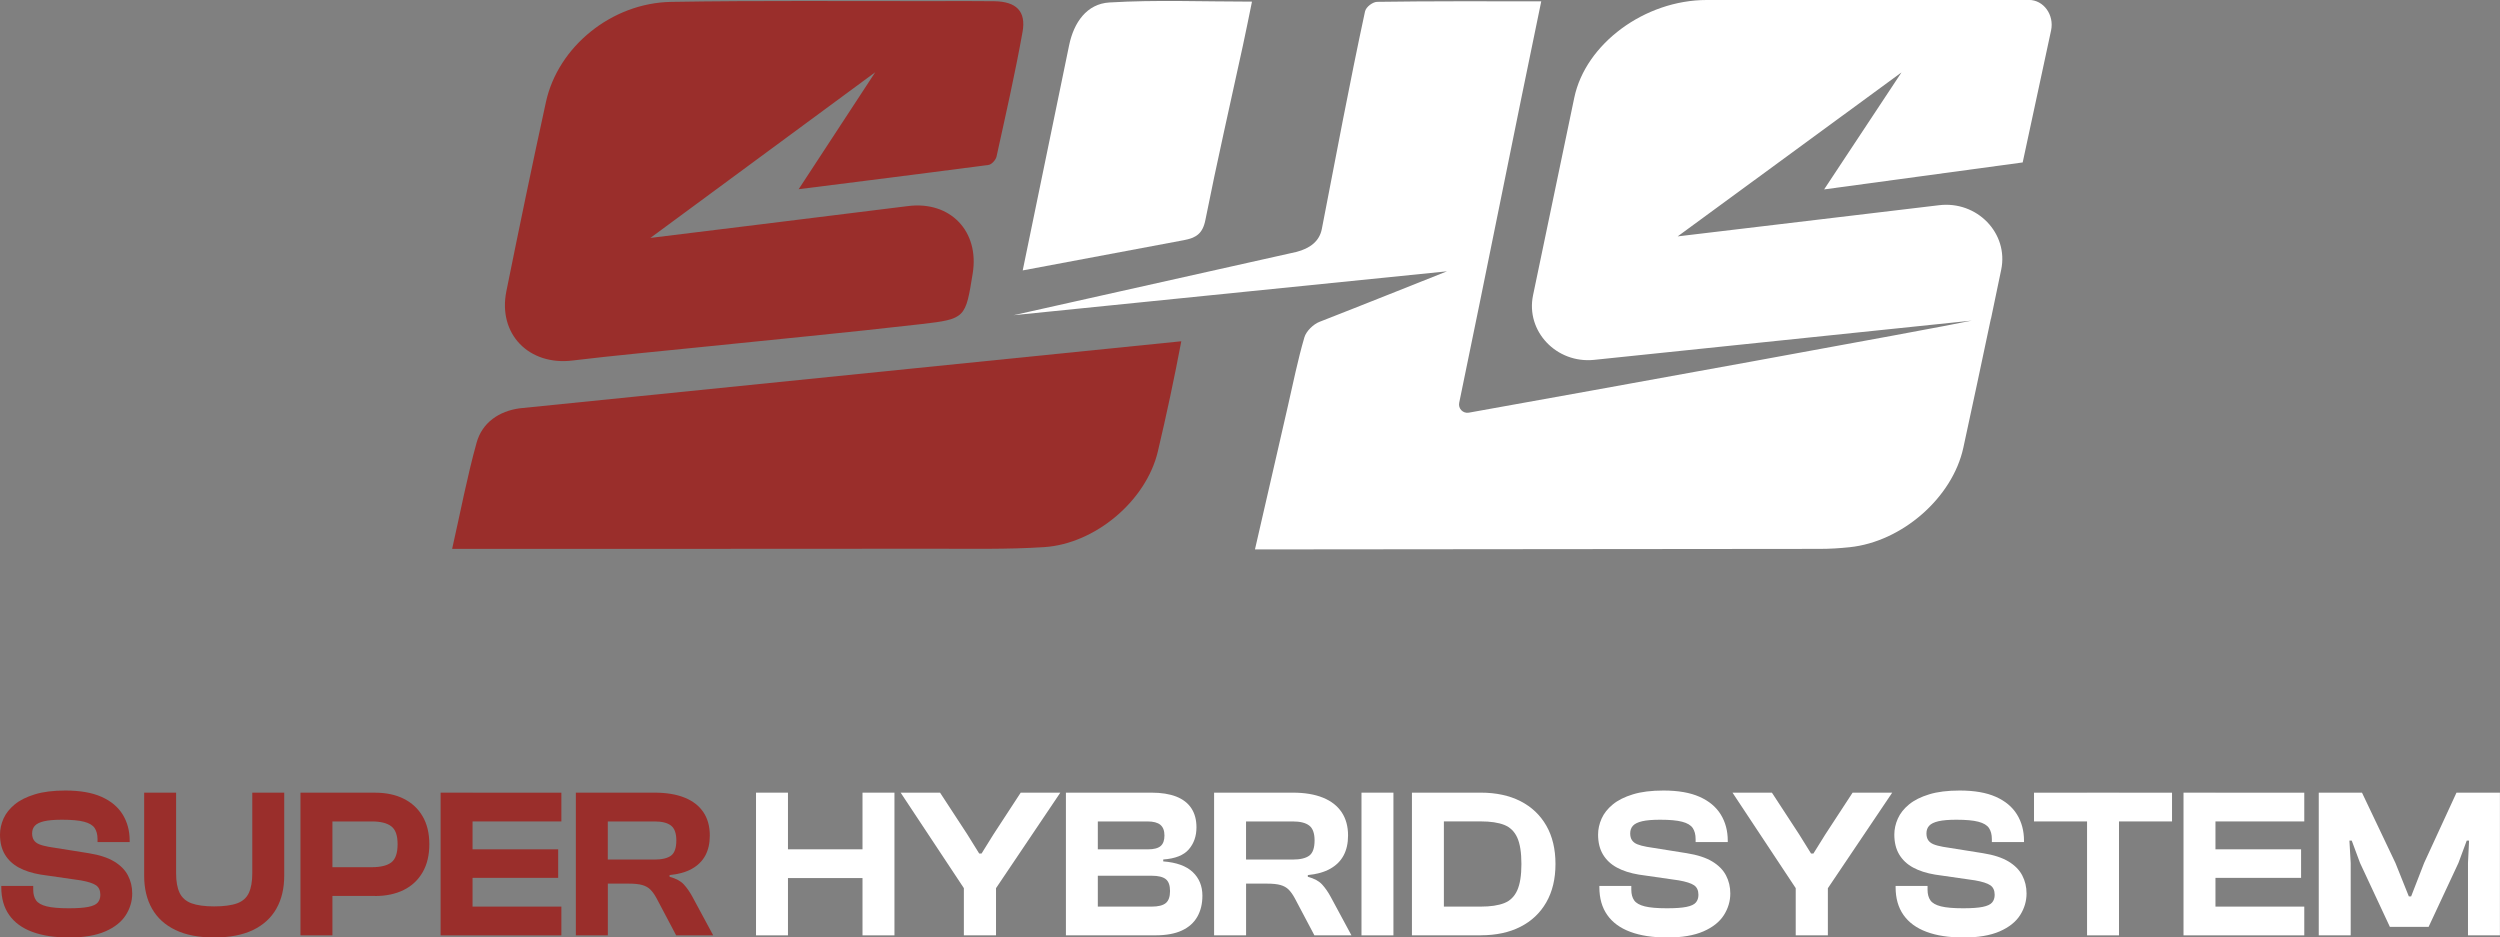 <svg xmlns="http://www.w3.org/2000/svg" id="Capa_2" data-name="Capa 2" viewBox="0 0 720.02 270"><rect x="0" y="0" width="720.02" height="270" fill="#808080" stroke="none"/><defs><style>      .cls-1 {        fill: #9a2e2b;      }      .cls-2 {        fill: #fff;      }    </style></defs><g id="Capa_1-2" data-name="Capa 1"><g><g><path class="cls-1" d="M164.9,103.83c11.98-1.45,24-2.53,36-3.77,21.49-2.22,43-4.25,64.47-6.72,12.75-1.47,12.71-1.78,14.78-14.6,1.96-12.14-6.46-20.93-18.64-19.39-17.33,2.19-74.19,9.17-74.19,9.17l64.75-47.71-22.05,33.68s36.78-4.61,54.7-6.99c.88-.12,2.08-1.46,2.29-2.41,2.62-11.94,5.34-23.87,7.49-35.89,1.08-6-1.85-8.76-8.14-8.85-5.57-.08-11.13-.03-16.7-.03-25.45.04-50.9-.2-76.35.22-17.16.29-32.6,12.92-36.07,28.81-3.97,18.14-7.72,36.32-11.4,54.51-2.5,12.35,6.49,21.5,19.07,19.97Z"></path><path class="cls-1" d="M149.64,117.6c-5.86.81-10.75,4.06-12.37,9.88-2.71,9.73-4.59,19.7-7.05,30.59,2.72,0,4.28,0,5.84,0,44.23,0,88.45.02,132.68-.03,10.65-.01,21.33.22,31.95-.46,14.66-.93,29.4-13.27,32.78-27.56,2.49-10.52,4.74-21.1,6.75-31.73l-190.58,19.31Z"></path><path class="cls-2" d="M319.53.71c-6.56.39-10.26,5.79-11.61,12.3-4.46,21.62-8.94,43.24-13.37,64.87,0,0,34.69-6.5,46.41-8.71,3.45-.65,5.41-1.81,6.2-5.8,3.34-16.81,7.18-33.52,10.81-50.27.9-4.13,1.71-8.27,2.61-12.63-14.13,0-27.63-.56-41.05.24Z"></path><path class="cls-2" d="M584.36,0h-92.82c-17.82,0-34.9,12.6-38.14,28.15l-11.87,56.88c-2.16,10.34,6.72,19.73,17.59,18.61l108.76-11.3c-11.85,2.5-109.55,20.2-144.85,26.51-1.67.3-3.12-1.19-2.77-2.85,7.95-38.29,15.73-77.61,23.63-115.62-16.45,0-31.86-.08-47.27.15-1.22.02-3.19,1.41-3.49,2.79-4.31,20-8.54,42.52-12.43,62.61-.69,3.59-3.46,5.62-7.31,6.62l-81.47,18.23,124.82-12.64s-26.47,10.57-36.74,14.56c-1.73.67-3.81,2.67-4.33,4.47-1.91,6.54-3.25,13.25-4.78,19.91-3.09,13.4-6.16,26.81-9.45,41.15,2.49,0,4.32,0,6.15,0,52.18-.04,104.36-.08,156.54-.15,2.86,0,5.73-.18,8.57-.48,15.09-1.56,29.64-14.26,32.76-28.67,2.68-12.39,5.34-24.79,7.94-37.2h.05s0-.05,0-.08l2.91-13.97c2.19-10.49-6.97-19.95-17.97-18.57l-75.21,8.97,64.47-47.23-22.29,33.7,57.19-7.77,8.18-38.03c.94-4.49-2.17-8.77-6.37-8.77Z"></path></g><g><path class="cls-1" d="M19.81,270c-4.13,0-7.65-.54-10.55-1.63-2.9-1.08-5.11-2.7-6.62-4.85-1.51-2.15-2.27-4.81-2.27-8v-.37h9.2v1.1c0,1.27.28,2.29.83,3.07.55.78,1.56,1.35,3.04,1.72s3.6.55,6.38.55c2.45,0,4.33-.13,5.64-.4,1.31-.27,2.21-.68,2.7-1.26.49-.57.74-1.31.74-2.21,0-1.27-.42-2.19-1.26-2.76-.84-.57-2.3-1.04-4.39-1.41l-11.53-1.66c-2.45-.41-4.55-1.08-6.29-2.02-1.74-.94-3.08-2.2-4.02-3.77-.94-1.57-1.41-3.49-1.41-5.73,0-1.55.34-3.09,1.01-4.6.67-1.51,1.75-2.87,3.22-4.08,1.47-1.21,3.4-2.18,5.8-2.91,2.39-.74,5.33-1.1,8.8-1.1,4.21,0,7.68.6,10.4,1.81,2.72,1.21,4.75,2.9,6.1,5.09,1.35,2.19,2.02,4.71,2.02,7.58v.37h-9.26v-.86c0-1.31-.28-2.37-.83-3.19-.55-.82-1.56-1.42-3.04-1.81-1.47-.39-3.58-.58-6.32-.58-2.21,0-3.94.14-5.18.43-1.25.29-2.14.72-2.67,1.29-.53.57-.8,1.31-.8,2.21,0,.78.16,1.42.49,1.93.33.51.84.91,1.53,1.2.69.29,1.61.53,2.76.74l11.53,1.84c3.07.49,5.51,1.29,7.33,2.39,1.82,1.1,3.14,2.44,3.96,4.02.82,1.57,1.23,3.3,1.23,5.18,0,2.21-.61,4.28-1.84,6.23-1.23,1.94-3.19,3.51-5.89,4.69s-6.22,1.78-10.55,1.78Z"></path><path class="cls-1" d="M61.7,270c-4.46,0-8.18-.71-11.16-2.15-2.99-1.43-5.23-3.47-6.75-6.13-1.51-2.66-2.27-5.83-2.27-9.51v-23.92h9.2v23.25c0,2.33.34,4.2,1.01,5.61.67,1.41,1.82,2.41,3.43,3.01,1.61.59,3.79.89,6.53.89s5.03-.3,6.62-.89c1.59-.59,2.72-1.59,3.37-3.01.65-1.41.98-3.28.98-5.61v-23.25h9.2v23.92c0,3.68-.76,6.85-2.27,9.51-1.51,2.66-3.75,4.7-6.72,6.13-2.97,1.43-6.7,2.15-11.19,2.15Z"></path><path class="cls-1" d="M95.74,269.39h-9.2v-41.1h9.2v41.1ZM108.01,258.04h-18.28v-8.28h17.3c2.58,0,4.47-.46,5.67-1.38,1.21-.92,1.81-2.67,1.81-5.24s-.6-4.21-1.81-5.15c-1.21-.94-3.1-1.41-5.67-1.41h-17.3v-8.28h18.28c3.19,0,5.95.58,8.28,1.75s4.14,2.85,5.43,5.06,1.93,4.89,1.93,8.04-.64,5.84-1.93,8.07c-1.29,2.23-3.1,3.93-5.43,5.09s-5.09,1.75-8.28,1.75Z"></path><path class="cls-1" d="M136.1,269.39h-9.2v-41.1h9.2v41.1ZM161.68,236.58h-32.2v-8.28h32.2v8.28ZM160.76,252.83h-31.28v-8.22h31.28v8.22ZM161.68,269.39h-32.2v-8.28h32.2v8.28Z"></path><path class="cls-1" d="M175.05,269.39h-9.2v-41.1h22.69c3.39,0,6.28.48,8.65,1.44,2.37.96,4.17,2.36,5.4,4.2,1.23,1.84,1.84,4.07,1.84,6.69,0,2.25-.43,4.17-1.29,5.77-.86,1.59-2.15,2.87-3.86,3.83-1.72.96-3.86,1.56-6.44,1.81v.49c1.84.49,3.21,1.23,4.11,2.21.9.98,1.74,2.19,2.51,3.62l5.95,11.04h-10.67l-5.64-10.67c-.57-1.06-1.17-1.9-1.78-2.51-.61-.61-1.4-1.05-2.36-1.32-.96-.27-2.24-.4-3.83-.4h-6.07v14.9ZM175.05,236.58v10.98h13.43c2.17,0,3.76-.38,4.78-1.13,1.02-.76,1.53-2.22,1.53-4.39,0-2.04-.51-3.47-1.53-4.26-1.02-.8-2.62-1.2-4.78-1.2h-13.43Z"></path><path class="cls-2" d="M226.94,269.39h-9.2v-41.1h9.2v41.1ZM253.13,252.89h-32.81v-8.28h32.81v8.28ZM257.61,269.39h-9.2v-41.1h9.2v41.1Z"></path><path class="cls-2" d="M286.68,256.08h-8.89l-18.4-27.79h11.35l7.85,12.02,3.43,5.52h.67l3.43-5.52,7.85-12.02h11.41l-18.71,27.79ZM286.86,269.39h-9.26v-18.83h9.26v18.83Z"></path><path class="cls-2" d="M332.81,269.39h-25.82v-41.1h24.66c2.82,0,5.19.38,7.12,1.13,1.92.76,3.37,1.88,4.35,3.37.98,1.49,1.47,3.32,1.47,5.49,0,2.54-.74,4.65-2.21,6.35-1.47,1.7-3.93,2.67-7.36,2.91v.55c3.8.29,6.63,1.31,8.49,3.07,1.86,1.76,2.79,4.03,2.79,6.81,0,2.33-.49,4.35-1.47,6.07s-2.46,3.04-4.45,3.96-4.51,1.38-7.58,1.38ZM316.18,236.58v8.04h14.41c1.72,0,2.94-.32,3.68-.95.74-.63,1.1-1.65,1.1-3.04s-.39-2.41-1.17-3.07c-.78-.65-2.02-.98-3.74-.98h-14.29ZM316.18,252.22v8.89h15.52c1.88,0,3.23-.34,4.05-1.01.82-.67,1.23-1.83,1.23-3.47s-.41-2.78-1.23-3.43c-.82-.65-2.17-.98-4.05-.98h-15.52Z"></path><path class="cls-2" d="M358.87,269.39h-9.2v-41.1h22.69c3.39,0,6.28.48,8.65,1.44,2.37.96,4.17,2.36,5.4,4.2s1.84,4.07,1.84,6.69c0,2.25-.43,4.17-1.29,5.77s-2.15,2.87-3.86,3.83c-1.72.96-3.86,1.56-6.44,1.81v.49c1.84.49,3.21,1.23,4.11,2.21.9.98,1.74,2.19,2.51,3.62l5.95,11.04h-10.67l-5.64-10.67c-.57-1.06-1.17-1.9-1.78-2.51s-1.4-1.05-2.36-1.32c-.96-.27-2.24-.4-3.83-.4h-6.07v14.9ZM358.87,236.58v10.98h13.43c2.17,0,3.76-.38,4.78-1.13,1.02-.76,1.53-2.22,1.53-4.39,0-2.04-.51-3.47-1.53-4.26-1.02-.8-2.62-1.2-4.78-1.2h-13.43Z"></path><path class="cls-2" d="M401.32,269.39h-9.2v-41.1h9.2v41.1Z"></path><path class="cls-2" d="M415.85,269.39h-9.2v-41.1h9.2v41.1ZM426.46,269.39h-17.3v-8.28h17.3c2.82,0,5.08-.34,6.78-1.01,1.7-.67,2.94-1.9,3.74-3.68.8-1.78,1.2-4.3,1.2-7.58s-.4-5.85-1.2-7.61c-.8-1.76-2.04-2.97-3.74-3.65-1.7-.67-3.96-1.01-6.78-1.01h-17.3v-8.28h17.3c4.42,0,8.23.82,11.44,2.45,3.21,1.64,5.69,3.99,7.45,7.05,1.76,3.07,2.64,6.75,2.64,11.04s-.88,7.97-2.64,11.04c-1.76,3.07-4.24,5.42-7.45,7.05-3.21,1.64-7.02,2.45-11.44,2.45Z"></path><path class="cls-2" d="M480.07,270c-4.13,0-7.65-.54-10.55-1.63-2.9-1.08-5.11-2.7-6.62-4.85-1.51-2.15-2.27-4.81-2.27-8v-.37h9.2v1.1c0,1.27.28,2.29.83,3.07.55.78,1.56,1.35,3.04,1.72s3.6.55,6.38.55c2.45,0,4.33-.13,5.64-.4,1.31-.27,2.21-.68,2.7-1.26.49-.57.74-1.31.74-2.21,0-1.27-.42-2.19-1.26-2.76-.84-.57-2.3-1.04-4.39-1.41l-11.53-1.66c-2.45-.41-4.55-1.08-6.29-2.02-1.74-.94-3.08-2.2-4.02-3.77-.94-1.57-1.41-3.49-1.41-5.73,0-1.55.34-3.09,1.01-4.6.67-1.51,1.75-2.87,3.22-4.08,1.47-1.21,3.4-2.18,5.8-2.91,2.39-.74,5.33-1.1,8.8-1.1,4.21,0,7.68.6,10.4,1.81,2.72,1.21,4.75,2.9,6.1,5.09,1.35,2.19,2.02,4.71,2.02,7.58v.37h-9.26v-.86c0-1.31-.28-2.37-.83-3.19-.55-.82-1.56-1.42-3.04-1.81-1.47-.39-3.58-.58-6.32-.58-2.21,0-3.94.14-5.18.43-1.25.29-2.14.72-2.67,1.29-.53.57-.8,1.31-.8,2.21,0,.78.16,1.42.49,1.93.33.51.84.91,1.53,1.2.7.29,1.62.53,2.76.74l11.53,1.84c3.07.49,5.51,1.29,7.33,2.39,1.82,1.1,3.14,2.44,3.96,4.02.82,1.57,1.23,3.3,1.23,5.18,0,2.21-.61,4.28-1.84,6.23-1.23,1.94-3.19,3.51-5.89,4.69s-6.22,1.78-10.55,1.78Z"></path><path class="cls-2" d="M526.26,256.08h-8.89l-18.4-27.79h11.35l7.85,12.02,3.43,5.52h.67l3.44-5.52,7.85-12.02h11.41l-18.71,27.79ZM526.44,269.39h-9.26v-18.83h9.26v18.83Z"></path><path class="cls-2" d="M565.39,270c-4.13,0-7.65-.54-10.55-1.63-2.9-1.08-5.11-2.7-6.62-4.85-1.51-2.15-2.27-4.81-2.27-8v-.37h9.2v1.1c0,1.27.28,2.29.83,3.07.55.78,1.56,1.35,3.04,1.72,1.47.37,3.6.55,6.38.55,2.45,0,4.33-.13,5.64-.4,1.31-.27,2.21-.68,2.7-1.26.49-.57.74-1.31.74-2.21,0-1.27-.42-2.19-1.26-2.76-.84-.57-2.3-1.04-4.39-1.41l-11.53-1.66c-2.45-.41-4.55-1.08-6.29-2.02-1.74-.94-3.08-2.2-4.02-3.77-.94-1.57-1.41-3.49-1.41-5.73,0-1.55.34-3.09,1.01-4.6.67-1.51,1.75-2.87,3.22-4.08,1.47-1.21,3.4-2.18,5.8-2.91,2.39-.74,5.33-1.1,8.8-1.1,4.21,0,7.68.6,10.4,1.81,2.72,1.21,4.75,2.9,6.1,5.09,1.35,2.19,2.02,4.71,2.02,7.58v.37h-9.26v-.86c0-1.31-.28-2.37-.83-3.19-.55-.82-1.56-1.42-3.04-1.81-1.47-.39-3.58-.58-6.32-.58-2.21,0-3.94.14-5.18.43-1.25.29-2.14.72-2.67,1.29-.53.57-.8,1.31-.8,2.21,0,.78.16,1.42.49,1.93.33.51.84.91,1.53,1.2.69.29,1.61.53,2.76.74l11.53,1.84c3.07.49,5.51,1.29,7.33,2.39,1.82,1.1,3.14,2.44,3.96,4.02.82,1.57,1.23,3.3,1.23,5.18,0,2.21-.61,4.28-1.84,6.23-1.23,1.94-3.19,3.51-5.89,4.69s-6.22,1.78-10.55,1.78Z"></path><path class="cls-2" d="M625.56,236.58h-39.75v-8.28h39.75v8.28ZM610.29,269.39h-9.2v-41.1h9.2v41.1Z"></path><path class="cls-2" d="M638.07,269.39h-9.2v-41.1h9.2v41.1ZM663.65,236.58h-32.2v-8.28h32.2v8.28ZM662.73,252.83h-31.28v-8.22h31.28v8.22ZM663.65,269.39h-32.2v-8.28h32.2v8.28Z"></path><path class="cls-2" d="M677.02,269.39h-9.2v-41.1h12.45l9.63,20.24,3.86,9.63h.67l3.74-9.63,9.32-20.24h12.51v41.1h-9.2v-20.85l.31-6.44h-.67l-2.39,6.44-8.59,18.4h-11.16l-8.59-18.4-2.39-6.44h-.67l.37,6.44v20.85Z"></path></g></g></g></svg>